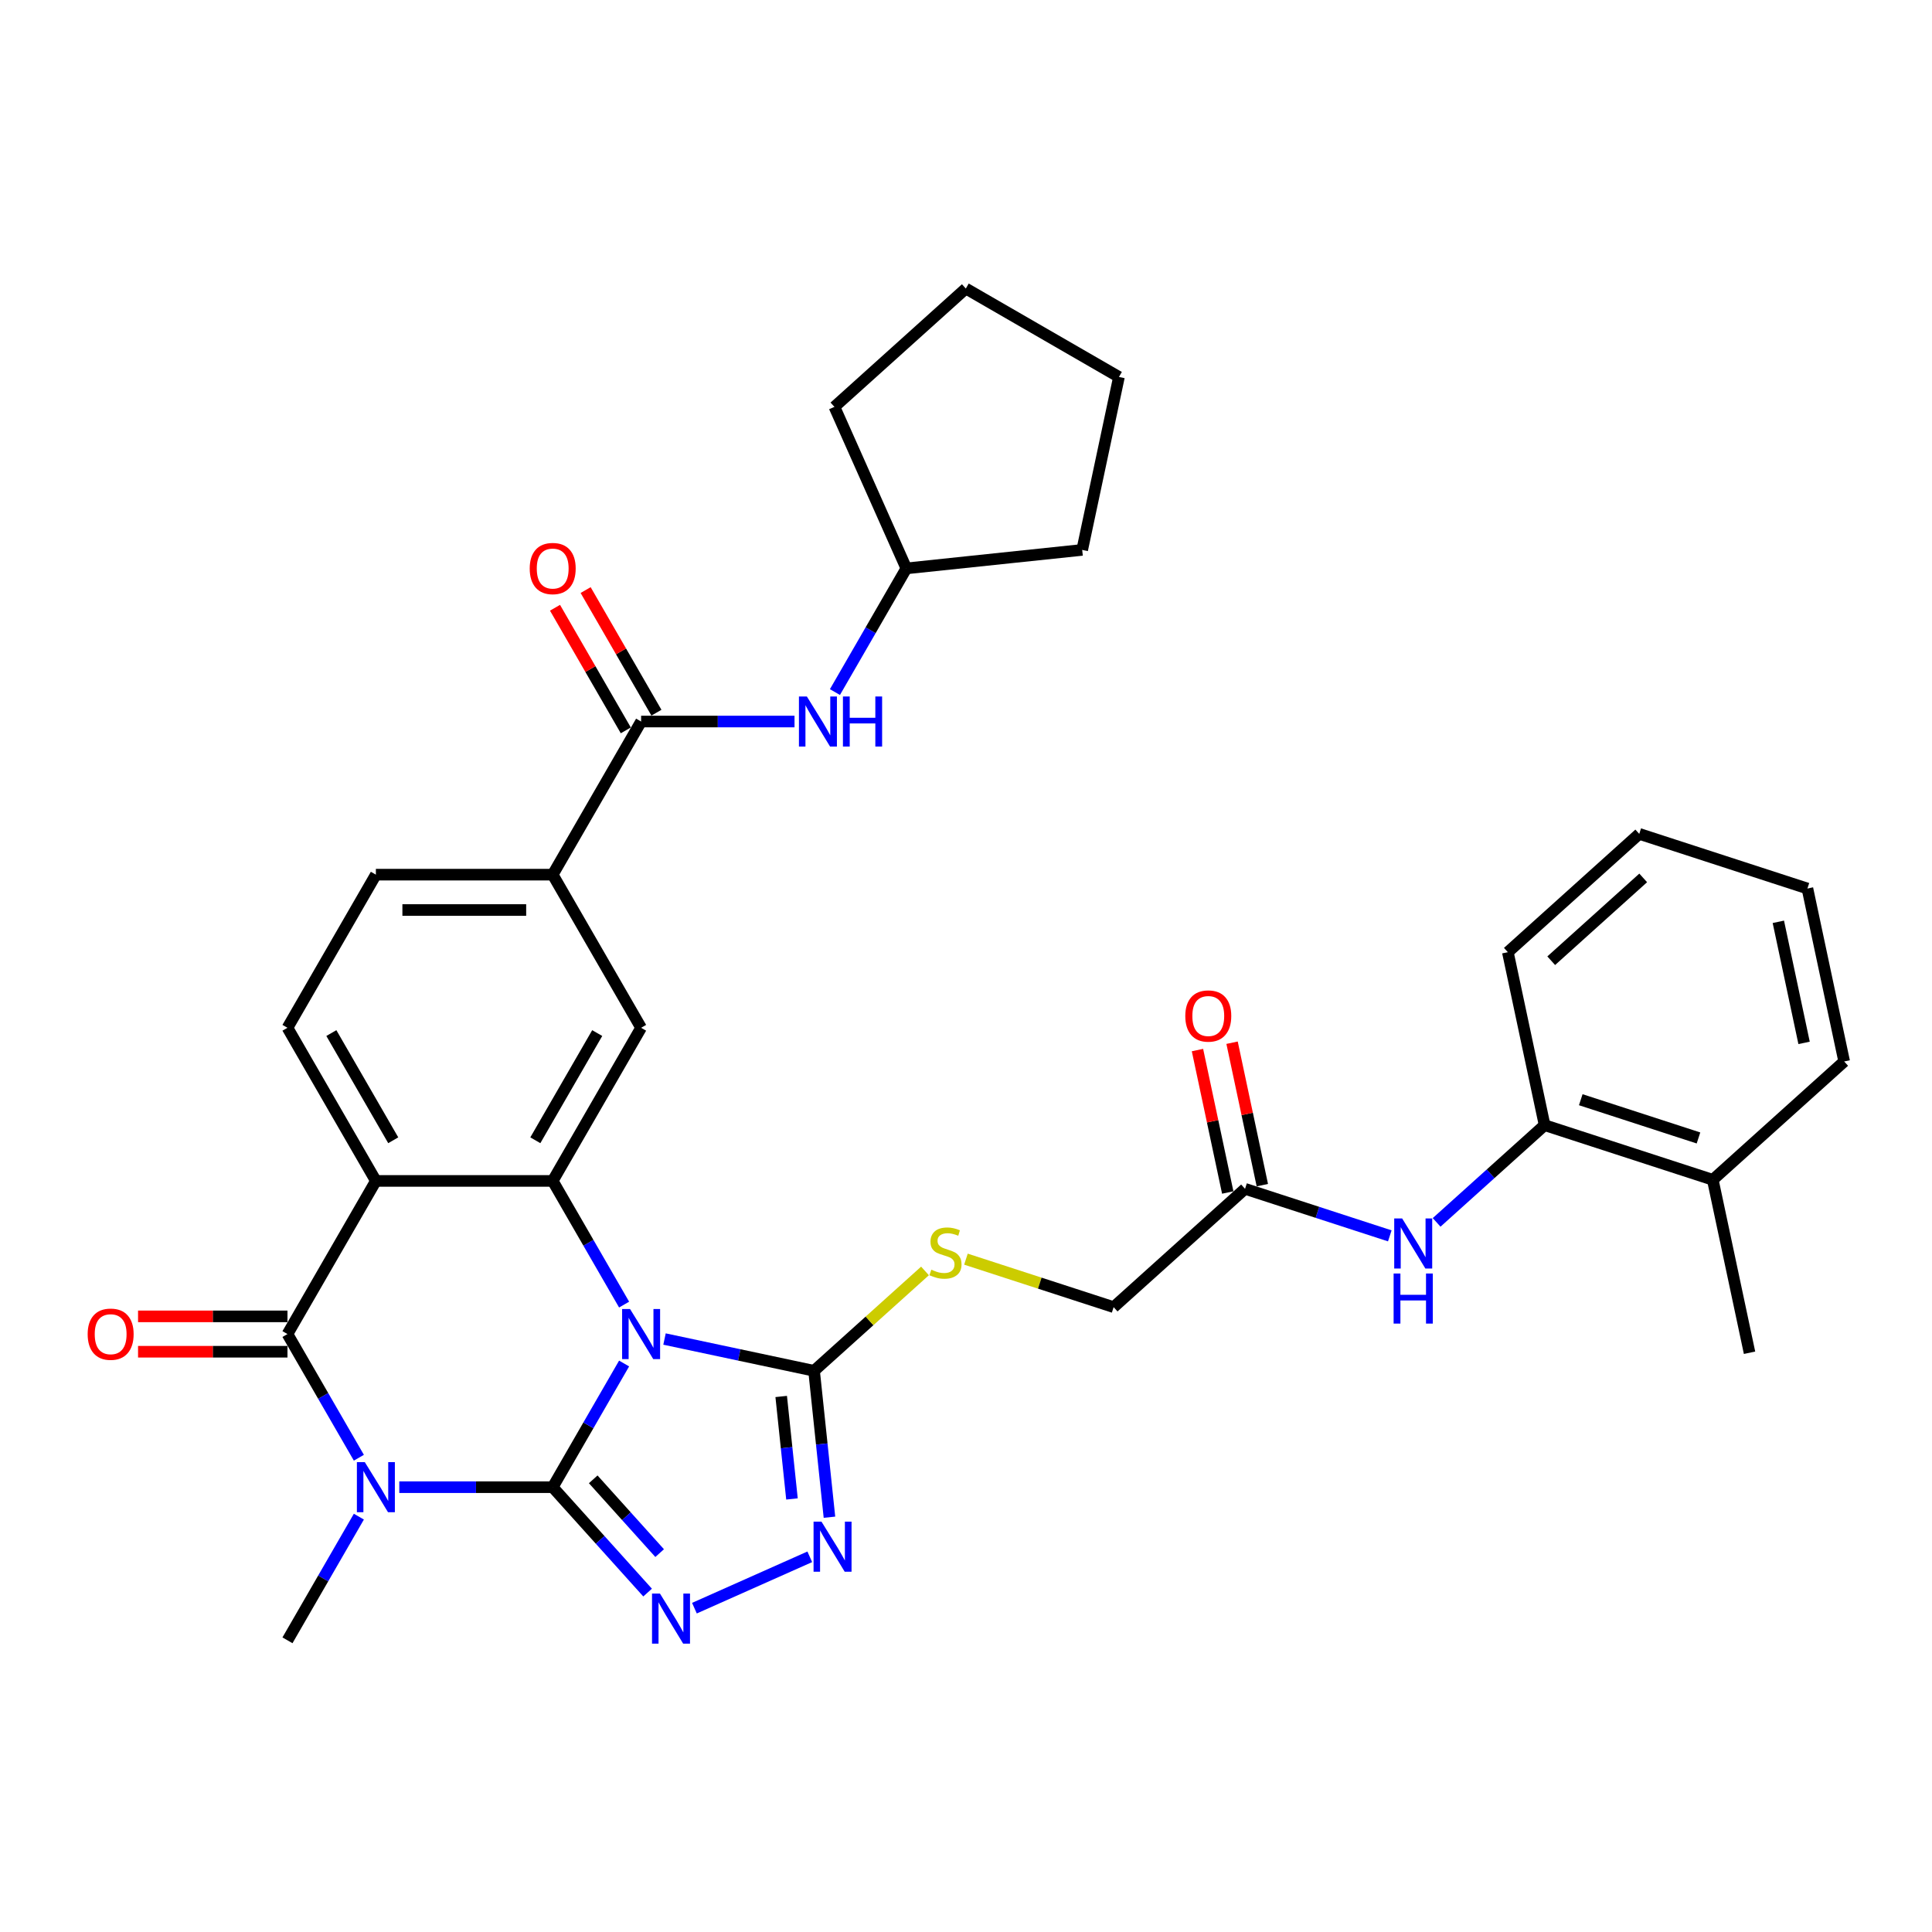 <?xml version='1.0' encoding='iso-8859-1'?>
<svg version='1.1' baseProfile='full'
              xmlns='http://www.w3.org/2000/svg'
                      xmlns:rdkit='http://www.rdkit.org/xml'
                      xmlns:xlink='http://www.w3.org/1999/xlink'
                  xml:space='preserve'
width='1000px' height='1000px' viewBox='0 0 1000 1000'>
<!-- END OF HEADER -->
<rect style='opacity:1.0;fill:#FFFFFF;stroke:none' width='1000' height='1000' x='0' y='0'> </rect>
<path class='bond-0' d='M 286.076,769.764 L 304.555,737.758' style='fill:none;fill-rule:evenodd;stroke:#000000;stroke-width:6px;stroke-linecap:butt;stroke-linejoin:miter;stroke-opacity:1' />
<path class='bond-0' d='M 304.555,737.758 L 323.034,705.751' style='fill:none;fill-rule:evenodd;stroke:#0000FF;stroke-width:6px;stroke-linecap:butt;stroke-linejoin:miter;stroke-opacity:1' />
<path class='bond-1' d='M 286.076,769.764 L 246.374,769.764' style='fill:none;fill-rule:evenodd;stroke:#000000;stroke-width:6px;stroke-linecap:butt;stroke-linejoin:miter;stroke-opacity:1' />
<path class='bond-1' d='M 246.374,769.764 L 206.672,769.764' style='fill:none;fill-rule:evenodd;stroke:#0000FF;stroke-width:6px;stroke-linecap:butt;stroke-linejoin:miter;stroke-opacity:1' />
<path class='bond-5' d='M 286.076,769.764 L 310.638,797.043' style='fill:none;fill-rule:evenodd;stroke:#000000;stroke-width:6px;stroke-linecap:butt;stroke-linejoin:miter;stroke-opacity:1' />
<path class='bond-5' d='M 310.638,797.043 L 335.199,824.321' style='fill:none;fill-rule:evenodd;stroke:#0000FF;stroke-width:6px;stroke-linecap:butt;stroke-linejoin:miter;stroke-opacity:1' />
<path class='bond-5' d='M 307.048,765.7 L 324.241,784.795' style='fill:none;fill-rule:evenodd;stroke:#000000;stroke-width:6px;stroke-linecap:butt;stroke-linejoin:miter;stroke-opacity:1' />
<path class='bond-5' d='M 324.241,784.795 L 341.434,803.889' style='fill:none;fill-rule:evenodd;stroke:#0000FF;stroke-width:6px;stroke-linecap:butt;stroke-linejoin:miter;stroke-opacity:1' />
<path class='bond-3' d='M 323.034,675.256 L 304.555,643.25' style='fill:none;fill-rule:evenodd;stroke:#0000FF;stroke-width:6px;stroke-linecap:butt;stroke-linejoin:miter;stroke-opacity:1' />
<path class='bond-3' d='M 304.555,643.25 L 286.076,611.243' style='fill:none;fill-rule:evenodd;stroke:#000000;stroke-width:6px;stroke-linecap:butt;stroke-linejoin:miter;stroke-opacity:1' />
<path class='bond-6' d='M 343.955,693.079 L 382.657,701.306' style='fill:none;fill-rule:evenodd;stroke:#0000FF;stroke-width:6px;stroke-linecap:butt;stroke-linejoin:miter;stroke-opacity:1' />
<path class='bond-6' d='M 382.657,701.306 L 421.36,709.532' style='fill:none;fill-rule:evenodd;stroke:#000000;stroke-width:6px;stroke-linecap:butt;stroke-linejoin:miter;stroke-opacity:1' />
<path class='bond-2' d='M 185.751,754.517 L 167.272,722.51' style='fill:none;fill-rule:evenodd;stroke:#0000FF;stroke-width:6px;stroke-linecap:butt;stroke-linejoin:miter;stroke-opacity:1' />
<path class='bond-2' d='M 167.272,722.51 L 148.793,690.504' style='fill:none;fill-rule:evenodd;stroke:#000000;stroke-width:6px;stroke-linecap:butt;stroke-linejoin:miter;stroke-opacity:1' />
<path class='bond-21' d='M 185.751,785.012 L 167.272,817.018' style='fill:none;fill-rule:evenodd;stroke:#0000FF;stroke-width:6px;stroke-linecap:butt;stroke-linejoin:miter;stroke-opacity:1' />
<path class='bond-21' d='M 167.272,817.018 L 148.793,849.025' style='fill:none;fill-rule:evenodd;stroke:#000000;stroke-width:6px;stroke-linecap:butt;stroke-linejoin:miter;stroke-opacity:1' />
<path class='bond-4' d='M 148.793,690.504 L 194.554,611.243' style='fill:none;fill-rule:evenodd;stroke:#000000;stroke-width:6px;stroke-linecap:butt;stroke-linejoin:miter;stroke-opacity:1' />
<path class='bond-17' d='M 148.793,681.352 L 110.125,681.352' style='fill:none;fill-rule:evenodd;stroke:#000000;stroke-width:6px;stroke-linecap:butt;stroke-linejoin:miter;stroke-opacity:1' />
<path class='bond-17' d='M 110.125,681.352 L 71.457,681.352' style='fill:none;fill-rule:evenodd;stroke:#FF0000;stroke-width:6px;stroke-linecap:butt;stroke-linejoin:miter;stroke-opacity:1' />
<path class='bond-17' d='M 148.793,699.656 L 110.125,699.656' style='fill:none;fill-rule:evenodd;stroke:#000000;stroke-width:6px;stroke-linecap:butt;stroke-linejoin:miter;stroke-opacity:1' />
<path class='bond-17' d='M 110.125,699.656 L 71.457,699.656' style='fill:none;fill-rule:evenodd;stroke:#FF0000;stroke-width:6px;stroke-linecap:butt;stroke-linejoin:miter;stroke-opacity:1' />
<path class='bond-9' d='M 286.076,611.243 L 331.838,531.983' style='fill:none;fill-rule:evenodd;stroke:#000000;stroke-width:6px;stroke-linecap:butt;stroke-linejoin:miter;stroke-opacity:1' />
<path class='bond-9' d='M 277.088,590.202 L 309.121,534.719' style='fill:none;fill-rule:evenodd;stroke:#000000;stroke-width:6px;stroke-linecap:butt;stroke-linejoin:miter;stroke-opacity:1' />
<path class='bond-35' d='M 286.076,611.243 L 194.554,611.243' style='fill:none;fill-rule:evenodd;stroke:#000000;stroke-width:6px;stroke-linecap:butt;stroke-linejoin:miter;stroke-opacity:1' />
<path class='bond-11' d='M 194.554,611.243 L 148.793,531.983' style='fill:none;fill-rule:evenodd;stroke:#000000;stroke-width:6px;stroke-linecap:butt;stroke-linejoin:miter;stroke-opacity:1' />
<path class='bond-11' d='M 203.542,590.202 L 171.509,534.719' style='fill:none;fill-rule:evenodd;stroke:#000000;stroke-width:6px;stroke-linecap:butt;stroke-linejoin:miter;stroke-opacity:1' />
<path class='bond-7' d='M 359.434,832.384 L 419.141,805.801' style='fill:none;fill-rule:evenodd;stroke:#0000FF;stroke-width:6px;stroke-linecap:butt;stroke-linejoin:miter;stroke-opacity:1' />
<path class='bond-13' d='M 421.36,709.532 L 450.068,683.684' style='fill:none;fill-rule:evenodd;stroke:#000000;stroke-width:6px;stroke-linecap:butt;stroke-linejoin:miter;stroke-opacity:1' />
<path class='bond-13' d='M 450.068,683.684 L 478.776,657.835' style='fill:none;fill-rule:evenodd;stroke:#CCCC00;stroke-width:6px;stroke-linecap:butt;stroke-linejoin:miter;stroke-opacity:1' />
<path class='bond-34' d='M 421.36,709.532 L 425.342,747.419' style='fill:none;fill-rule:evenodd;stroke:#000000;stroke-width:6px;stroke-linecap:butt;stroke-linejoin:miter;stroke-opacity:1' />
<path class='bond-34' d='M 425.342,747.419 L 429.324,785.306' style='fill:none;fill-rule:evenodd;stroke:#0000FF;stroke-width:6px;stroke-linecap:butt;stroke-linejoin:miter;stroke-opacity:1' />
<path class='bond-34' d='M 404.35,722.812 L 407.138,749.332' style='fill:none;fill-rule:evenodd;stroke:#000000;stroke-width:6px;stroke-linecap:butt;stroke-linejoin:miter;stroke-opacity:1' />
<path class='bond-34' d='M 407.138,749.332 L 409.925,775.853' style='fill:none;fill-rule:evenodd;stroke:#0000FF;stroke-width:6px;stroke-linecap:butt;stroke-linejoin:miter;stroke-opacity:1' />
<path class='bond-8' d='M 331.838,373.461 L 286.076,452.722' style='fill:none;fill-rule:evenodd;stroke:#000000;stroke-width:6px;stroke-linecap:butt;stroke-linejoin:miter;stroke-opacity:1' />
<path class='bond-14' d='M 331.838,373.461 L 371.54,373.461' style='fill:none;fill-rule:evenodd;stroke:#000000;stroke-width:6px;stroke-linecap:butt;stroke-linejoin:miter;stroke-opacity:1' />
<path class='bond-14' d='M 371.54,373.461 L 411.242,373.461' style='fill:none;fill-rule:evenodd;stroke:#0000FF;stroke-width:6px;stroke-linecap:butt;stroke-linejoin:miter;stroke-opacity:1' />
<path class='bond-19' d='M 339.764,368.885 L 321.443,337.153' style='fill:none;fill-rule:evenodd;stroke:#000000;stroke-width:6px;stroke-linecap:butt;stroke-linejoin:miter;stroke-opacity:1' />
<path class='bond-19' d='M 321.443,337.153 L 303.123,305.421' style='fill:none;fill-rule:evenodd;stroke:#FF0000;stroke-width:6px;stroke-linecap:butt;stroke-linejoin:miter;stroke-opacity:1' />
<path class='bond-19' d='M 323.911,378.038 L 305.591,346.306' style='fill:none;fill-rule:evenodd;stroke:#000000;stroke-width:6px;stroke-linecap:butt;stroke-linejoin:miter;stroke-opacity:1' />
<path class='bond-19' d='M 305.591,346.306 L 287.271,314.574' style='fill:none;fill-rule:evenodd;stroke:#FF0000;stroke-width:6px;stroke-linecap:butt;stroke-linejoin:miter;stroke-opacity:1' />
<path class='bond-10' d='M 331.838,531.983 L 286.076,452.722' style='fill:none;fill-rule:evenodd;stroke:#000000;stroke-width:6px;stroke-linecap:butt;stroke-linejoin:miter;stroke-opacity:1' />
<path class='bond-36' d='M 286.076,452.722 L 194.554,452.722' style='fill:none;fill-rule:evenodd;stroke:#000000;stroke-width:6px;stroke-linecap:butt;stroke-linejoin:miter;stroke-opacity:1' />
<path class='bond-36' d='M 272.348,471.026 L 208.282,471.026' style='fill:none;fill-rule:evenodd;stroke:#000000;stroke-width:6px;stroke-linecap:butt;stroke-linejoin:miter;stroke-opacity:1' />
<path class='bond-18' d='M 148.793,531.983 L 194.554,452.722' style='fill:none;fill-rule:evenodd;stroke:#000000;stroke-width:6px;stroke-linecap:butt;stroke-linejoin:miter;stroke-opacity:1' />
<path class='bond-12' d='M 719.356,639.678 L 681.894,627.506' style='fill:none;fill-rule:evenodd;stroke:#0000FF;stroke-width:6px;stroke-linecap:butt;stroke-linejoin:miter;stroke-opacity:1' />
<path class='bond-12' d='M 681.894,627.506 L 644.431,615.334' style='fill:none;fill-rule:evenodd;stroke:#000000;stroke-width:6px;stroke-linecap:butt;stroke-linejoin:miter;stroke-opacity:1' />
<path class='bond-16' d='M 743.592,632.705 L 771.54,607.54' style='fill:none;fill-rule:evenodd;stroke:#0000FF;stroke-width:6px;stroke-linecap:butt;stroke-linejoin:miter;stroke-opacity:1' />
<path class='bond-16' d='M 771.54,607.54 L 799.488,582.375' style='fill:none;fill-rule:evenodd;stroke:#000000;stroke-width:6px;stroke-linecap:butt;stroke-linejoin:miter;stroke-opacity:1' />
<path class='bond-23' d='M 499.972,651.736 L 538.195,664.155' style='fill:none;fill-rule:evenodd;stroke:#CCCC00;stroke-width:6px;stroke-linecap:butt;stroke-linejoin:miter;stroke-opacity:1' />
<path class='bond-23' d='M 538.195,664.155 L 576.417,676.574' style='fill:none;fill-rule:evenodd;stroke:#000000;stroke-width:6px;stroke-linecap:butt;stroke-linejoin:miter;stroke-opacity:1' />
<path class='bond-24' d='M 432.163,358.214 L 450.642,326.207' style='fill:none;fill-rule:evenodd;stroke:#0000FF;stroke-width:6px;stroke-linecap:butt;stroke-linejoin:miter;stroke-opacity:1' />
<path class='bond-24' d='M 450.642,326.207 L 469.121,294.201' style='fill:none;fill-rule:evenodd;stroke:#000000;stroke-width:6px;stroke-linecap:butt;stroke-linejoin:miter;stroke-opacity:1' />
<path class='bond-15' d='M 644.431,615.334 L 576.417,676.574' style='fill:none;fill-rule:evenodd;stroke:#000000;stroke-width:6px;stroke-linecap:butt;stroke-linejoin:miter;stroke-opacity:1' />
<path class='bond-20' d='M 653.383,613.431 L 645.548,576.568' style='fill:none;fill-rule:evenodd;stroke:#000000;stroke-width:6px;stroke-linecap:butt;stroke-linejoin:miter;stroke-opacity:1' />
<path class='bond-20' d='M 645.548,576.568 L 637.713,539.705' style='fill:none;fill-rule:evenodd;stroke:#FF0000;stroke-width:6px;stroke-linecap:butt;stroke-linejoin:miter;stroke-opacity:1' />
<path class='bond-20' d='M 635.479,617.236 L 627.644,580.374' style='fill:none;fill-rule:evenodd;stroke:#000000;stroke-width:6px;stroke-linecap:butt;stroke-linejoin:miter;stroke-opacity:1' />
<path class='bond-20' d='M 627.644,580.374 L 619.808,543.511' style='fill:none;fill-rule:evenodd;stroke:#FF0000;stroke-width:6px;stroke-linecap:butt;stroke-linejoin:miter;stroke-opacity:1' />
<path class='bond-22' d='M 799.488,582.375 L 886.531,610.657' style='fill:none;fill-rule:evenodd;stroke:#000000;stroke-width:6px;stroke-linecap:butt;stroke-linejoin:miter;stroke-opacity:1' />
<path class='bond-22' d='M 818.201,569.209 L 879.131,589.006' style='fill:none;fill-rule:evenodd;stroke:#000000;stroke-width:6px;stroke-linecap:butt;stroke-linejoin:miter;stroke-opacity:1' />
<path class='bond-25' d='M 799.488,582.375 L 780.46,492.853' style='fill:none;fill-rule:evenodd;stroke:#000000;stroke-width:6px;stroke-linecap:butt;stroke-linejoin:miter;stroke-opacity:1' />
<path class='bond-26' d='M 886.531,610.657 L 905.56,700.179' style='fill:none;fill-rule:evenodd;stroke:#000000;stroke-width:6px;stroke-linecap:butt;stroke-linejoin:miter;stroke-opacity:1' />
<path class='bond-27' d='M 886.531,610.657 L 954.545,549.417' style='fill:none;fill-rule:evenodd;stroke:#000000;stroke-width:6px;stroke-linecap:butt;stroke-linejoin:miter;stroke-opacity:1' />
<path class='bond-28' d='M 469.121,294.201 L 431.895,210.591' style='fill:none;fill-rule:evenodd;stroke:#000000;stroke-width:6px;stroke-linecap:butt;stroke-linejoin:miter;stroke-opacity:1' />
<path class='bond-29' d='M 469.121,294.201 L 560.142,284.634' style='fill:none;fill-rule:evenodd;stroke:#000000;stroke-width:6px;stroke-linecap:butt;stroke-linejoin:miter;stroke-opacity:1' />
<path class='bond-30' d='M 780.46,492.853 L 848.474,431.613' style='fill:none;fill-rule:evenodd;stroke:#000000;stroke-width:6px;stroke-linecap:butt;stroke-linejoin:miter;stroke-opacity:1' />
<path class='bond-30' d='M 802.91,497.27 L 850.52,454.401' style='fill:none;fill-rule:evenodd;stroke:#000000;stroke-width:6px;stroke-linecap:butt;stroke-linejoin:miter;stroke-opacity:1' />
<path class='bond-38' d='M 954.545,549.417 L 935.517,459.895' style='fill:none;fill-rule:evenodd;stroke:#000000;stroke-width:6px;stroke-linecap:butt;stroke-linejoin:miter;stroke-opacity:1' />
<path class='bond-38' d='M 933.787,539.794 L 920.467,477.129' style='fill:none;fill-rule:evenodd;stroke:#000000;stroke-width:6px;stroke-linecap:butt;stroke-linejoin:miter;stroke-opacity:1' />
<path class='bond-33' d='M 431.895,210.591 L 499.91,149.351' style='fill:none;fill-rule:evenodd;stroke:#000000;stroke-width:6px;stroke-linecap:butt;stroke-linejoin:miter;stroke-opacity:1' />
<path class='bond-32' d='M 560.142,284.634 L 579.17,195.112' style='fill:none;fill-rule:evenodd;stroke:#000000;stroke-width:6px;stroke-linecap:butt;stroke-linejoin:miter;stroke-opacity:1' />
<path class='bond-31' d='M 848.474,431.613 L 935.517,459.895' style='fill:none;fill-rule:evenodd;stroke:#000000;stroke-width:6px;stroke-linecap:butt;stroke-linejoin:miter;stroke-opacity:1' />
<path class='bond-37' d='M 579.17,195.112 L 499.91,149.351' style='fill:none;fill-rule:evenodd;stroke:#000000;stroke-width:6px;stroke-linecap:butt;stroke-linejoin:miter;stroke-opacity:1' />
<path  class='atom-1' d='M 326.108 677.544
L 334.601 691.273
Q 335.443 692.627, 336.798 695.08
Q 338.153 697.533, 338.226 697.679
L 338.226 677.544
L 341.667 677.544
L 341.667 703.463
L 338.116 703.463
L 329 688.454
Q 327.939 686.696, 326.804 684.683
Q 325.706 682.669, 325.376 682.047
L 325.376 703.463
L 322.008 703.463
L 322.008 677.544
L 326.108 677.544
' fill='#0000FF'/>
<path  class='atom-2' d='M 188.825 756.805
L 197.318 770.533
Q 198.16 771.888, 199.515 774.341
Q 200.869 776.793, 200.942 776.94
L 200.942 756.805
L 204.384 756.805
L 204.384 782.724
L 200.833 782.724
L 191.717 767.714
Q 190.655 765.957, 189.52 763.944
Q 188.422 761.93, 188.093 761.308
L 188.093 782.724
L 184.725 782.724
L 184.725 756.805
L 188.825 756.805
' fill='#0000FF'/>
<path  class='atom-6' d='M 341.587 824.819
L 350.081 838.547
Q 350.923 839.902, 352.277 842.355
Q 353.632 844.808, 353.705 844.954
L 353.705 824.819
L 357.146 824.819
L 357.146 850.738
L 353.595 850.738
L 344.48 835.729
Q 343.418 833.971, 342.283 831.958
Q 341.185 829.944, 340.855 829.322
L 340.855 850.738
L 337.487 850.738
L 337.487 824.819
L 341.587 824.819
' fill='#0000FF'/>
<path  class='atom-8' d='M 425.197 787.594
L 433.69 801.322
Q 434.532 802.677, 435.887 805.129
Q 437.242 807.582, 437.315 807.729
L 437.315 787.594
L 440.756 787.594
L 440.756 813.513
L 437.205 813.513
L 428.089 798.503
Q 427.028 796.746, 425.893 794.732
Q 424.794 792.719, 424.465 792.097
L 424.465 813.513
L 421.097 813.513
L 421.097 787.594
L 425.197 787.594
' fill='#0000FF'/>
<path  class='atom-13' d='M 725.745 630.656
L 734.238 644.384
Q 735.08 645.739, 736.435 648.192
Q 737.789 650.644, 737.862 650.791
L 737.862 630.656
L 741.304 630.656
L 741.304 656.575
L 737.752 656.575
L 728.637 641.565
Q 727.575 639.808, 726.44 637.795
Q 725.342 635.781, 725.013 635.159
L 725.013 656.575
L 721.645 656.575
L 721.645 630.656
L 725.745 630.656
' fill='#0000FF'/>
<path  class='atom-13' d='M 721.333 659.167
L 724.848 659.167
L 724.848 670.186
L 738.1 670.186
L 738.1 659.167
L 741.615 659.167
L 741.615 685.086
L 738.1 685.086
L 738.1 673.115
L 724.848 673.115
L 724.848 685.086
L 721.333 685.086
L 721.333 659.167
' fill='#0000FF'/>
<path  class='atom-14' d='M 482.052 657.188
Q 482.345 657.298, 483.553 657.81
Q 484.761 658.323, 486.079 658.652
Q 487.434 658.945, 488.752 658.945
Q 491.205 658.945, 492.632 657.774
Q 494.06 656.566, 494.06 654.479
Q 494.06 653.051, 493.328 652.173
Q 492.632 651.294, 491.534 650.818
Q 490.436 650.342, 488.605 649.793
Q 486.299 649.097, 484.908 648.438
Q 483.553 647.779, 482.565 646.388
Q 481.613 644.997, 481.613 642.654
Q 481.613 639.396, 483.81 637.383
Q 486.043 635.369, 490.436 635.369
Q 493.438 635.369, 496.842 636.797
L 496 639.616
Q 492.889 638.334, 490.546 638.334
Q 488.02 638.334, 486.628 639.396
Q 485.237 640.421, 485.274 642.215
Q 485.274 643.606, 485.969 644.448
Q 486.702 645.29, 487.727 645.766
Q 488.788 646.242, 490.546 646.791
Q 492.889 647.523, 494.28 648.255
Q 495.671 648.988, 496.659 650.489
Q 497.684 651.953, 497.684 654.479
Q 497.684 658.067, 495.268 660.007
Q 492.889 661.911, 488.898 661.911
Q 486.592 661.911, 484.835 661.398
Q 483.114 660.922, 481.064 660.08
L 482.052 657.188
' fill='#CCCC00'/>
<path  class='atom-15' d='M 417.63 360.502
L 426.124 374.23
Q 426.966 375.585, 428.32 378.038
Q 429.675 380.49, 429.748 380.637
L 429.748 360.502
L 433.189 360.502
L 433.189 386.421
L 429.638 386.421
L 420.523 371.411
Q 419.461 369.654, 418.326 367.641
Q 417.228 365.627, 416.898 365.005
L 416.898 386.421
L 413.53 386.421
L 413.53 360.502
L 417.63 360.502
' fill='#0000FF'/>
<path  class='atom-15' d='M 436.301 360.502
L 439.815 360.502
L 439.815 371.521
L 453.068 371.521
L 453.068 360.502
L 456.582 360.502
L 456.582 386.421
L 453.068 386.421
L 453.068 374.45
L 439.815 374.45
L 439.815 386.421
L 436.301 386.421
L 436.301 360.502
' fill='#0000FF'/>
<path  class='atom-18' d='M 45.373 690.577
Q 45.373 684.354, 48.448 680.876
Q 51.523 677.398, 57.271 677.398
Q 63.018 677.398, 66.094 680.876
Q 69.169 684.354, 69.169 690.577
Q 69.169 696.874, 66.057 700.461
Q 62.945 704.012, 57.271 704.012
Q 51.56 704.012, 48.448 700.461
Q 45.373 696.91, 45.373 690.577
M 57.271 701.084
Q 61.224 701.084, 63.348 698.448
Q 65.508 695.775, 65.508 690.577
Q 65.508 685.488, 63.348 682.926
Q 61.224 680.327, 57.271 680.327
Q 53.317 680.327, 51.157 682.889
Q 49.034 685.452, 49.034 690.577
Q 49.034 695.812, 51.157 698.448
Q 53.317 701.084, 57.271 701.084
' fill='#FF0000'/>
<path  class='atom-20' d='M 274.178 294.274
Q 274.178 288.051, 277.254 284.573
Q 280.329 281.095, 286.076 281.095
Q 291.824 281.095, 294.899 284.573
Q 297.974 288.051, 297.974 294.274
Q 297.974 300.571, 294.863 304.158
Q 291.751 307.709, 286.076 307.709
Q 280.365 307.709, 277.254 304.158
Q 274.178 300.607, 274.178 294.274
M 286.076 304.781
Q 290.03 304.781, 292.153 302.145
Q 294.313 299.472, 294.313 294.274
Q 294.313 289.185, 292.153 286.623
Q 290.03 284.024, 286.076 284.024
Q 282.123 284.024, 279.963 286.586
Q 277.839 289.149, 277.839 294.274
Q 277.839 299.509, 279.963 302.145
Q 282.123 304.781, 286.076 304.781
' fill='#FF0000'/>
<path  class='atom-21' d='M 613.505 525.885
Q 613.505 519.661, 616.58 516.183
Q 619.655 512.705, 625.403 512.705
Q 631.15 512.705, 634.225 516.183
Q 637.301 519.661, 637.301 525.885
Q 637.301 532.181, 634.189 535.769
Q 631.077 539.32, 625.403 539.32
Q 619.692 539.32, 616.58 535.769
Q 613.505 532.218, 613.505 525.885
M 625.403 536.391
Q 629.356 536.391, 631.48 533.755
Q 633.64 531.083, 633.64 525.885
Q 633.64 520.796, 631.48 518.233
Q 629.356 515.634, 625.403 515.634
Q 621.449 515.634, 619.289 518.197
Q 617.166 520.759, 617.166 525.885
Q 617.166 531.12, 619.289 533.755
Q 621.449 536.391, 625.403 536.391
' fill='#FF0000'/>
</svg>
